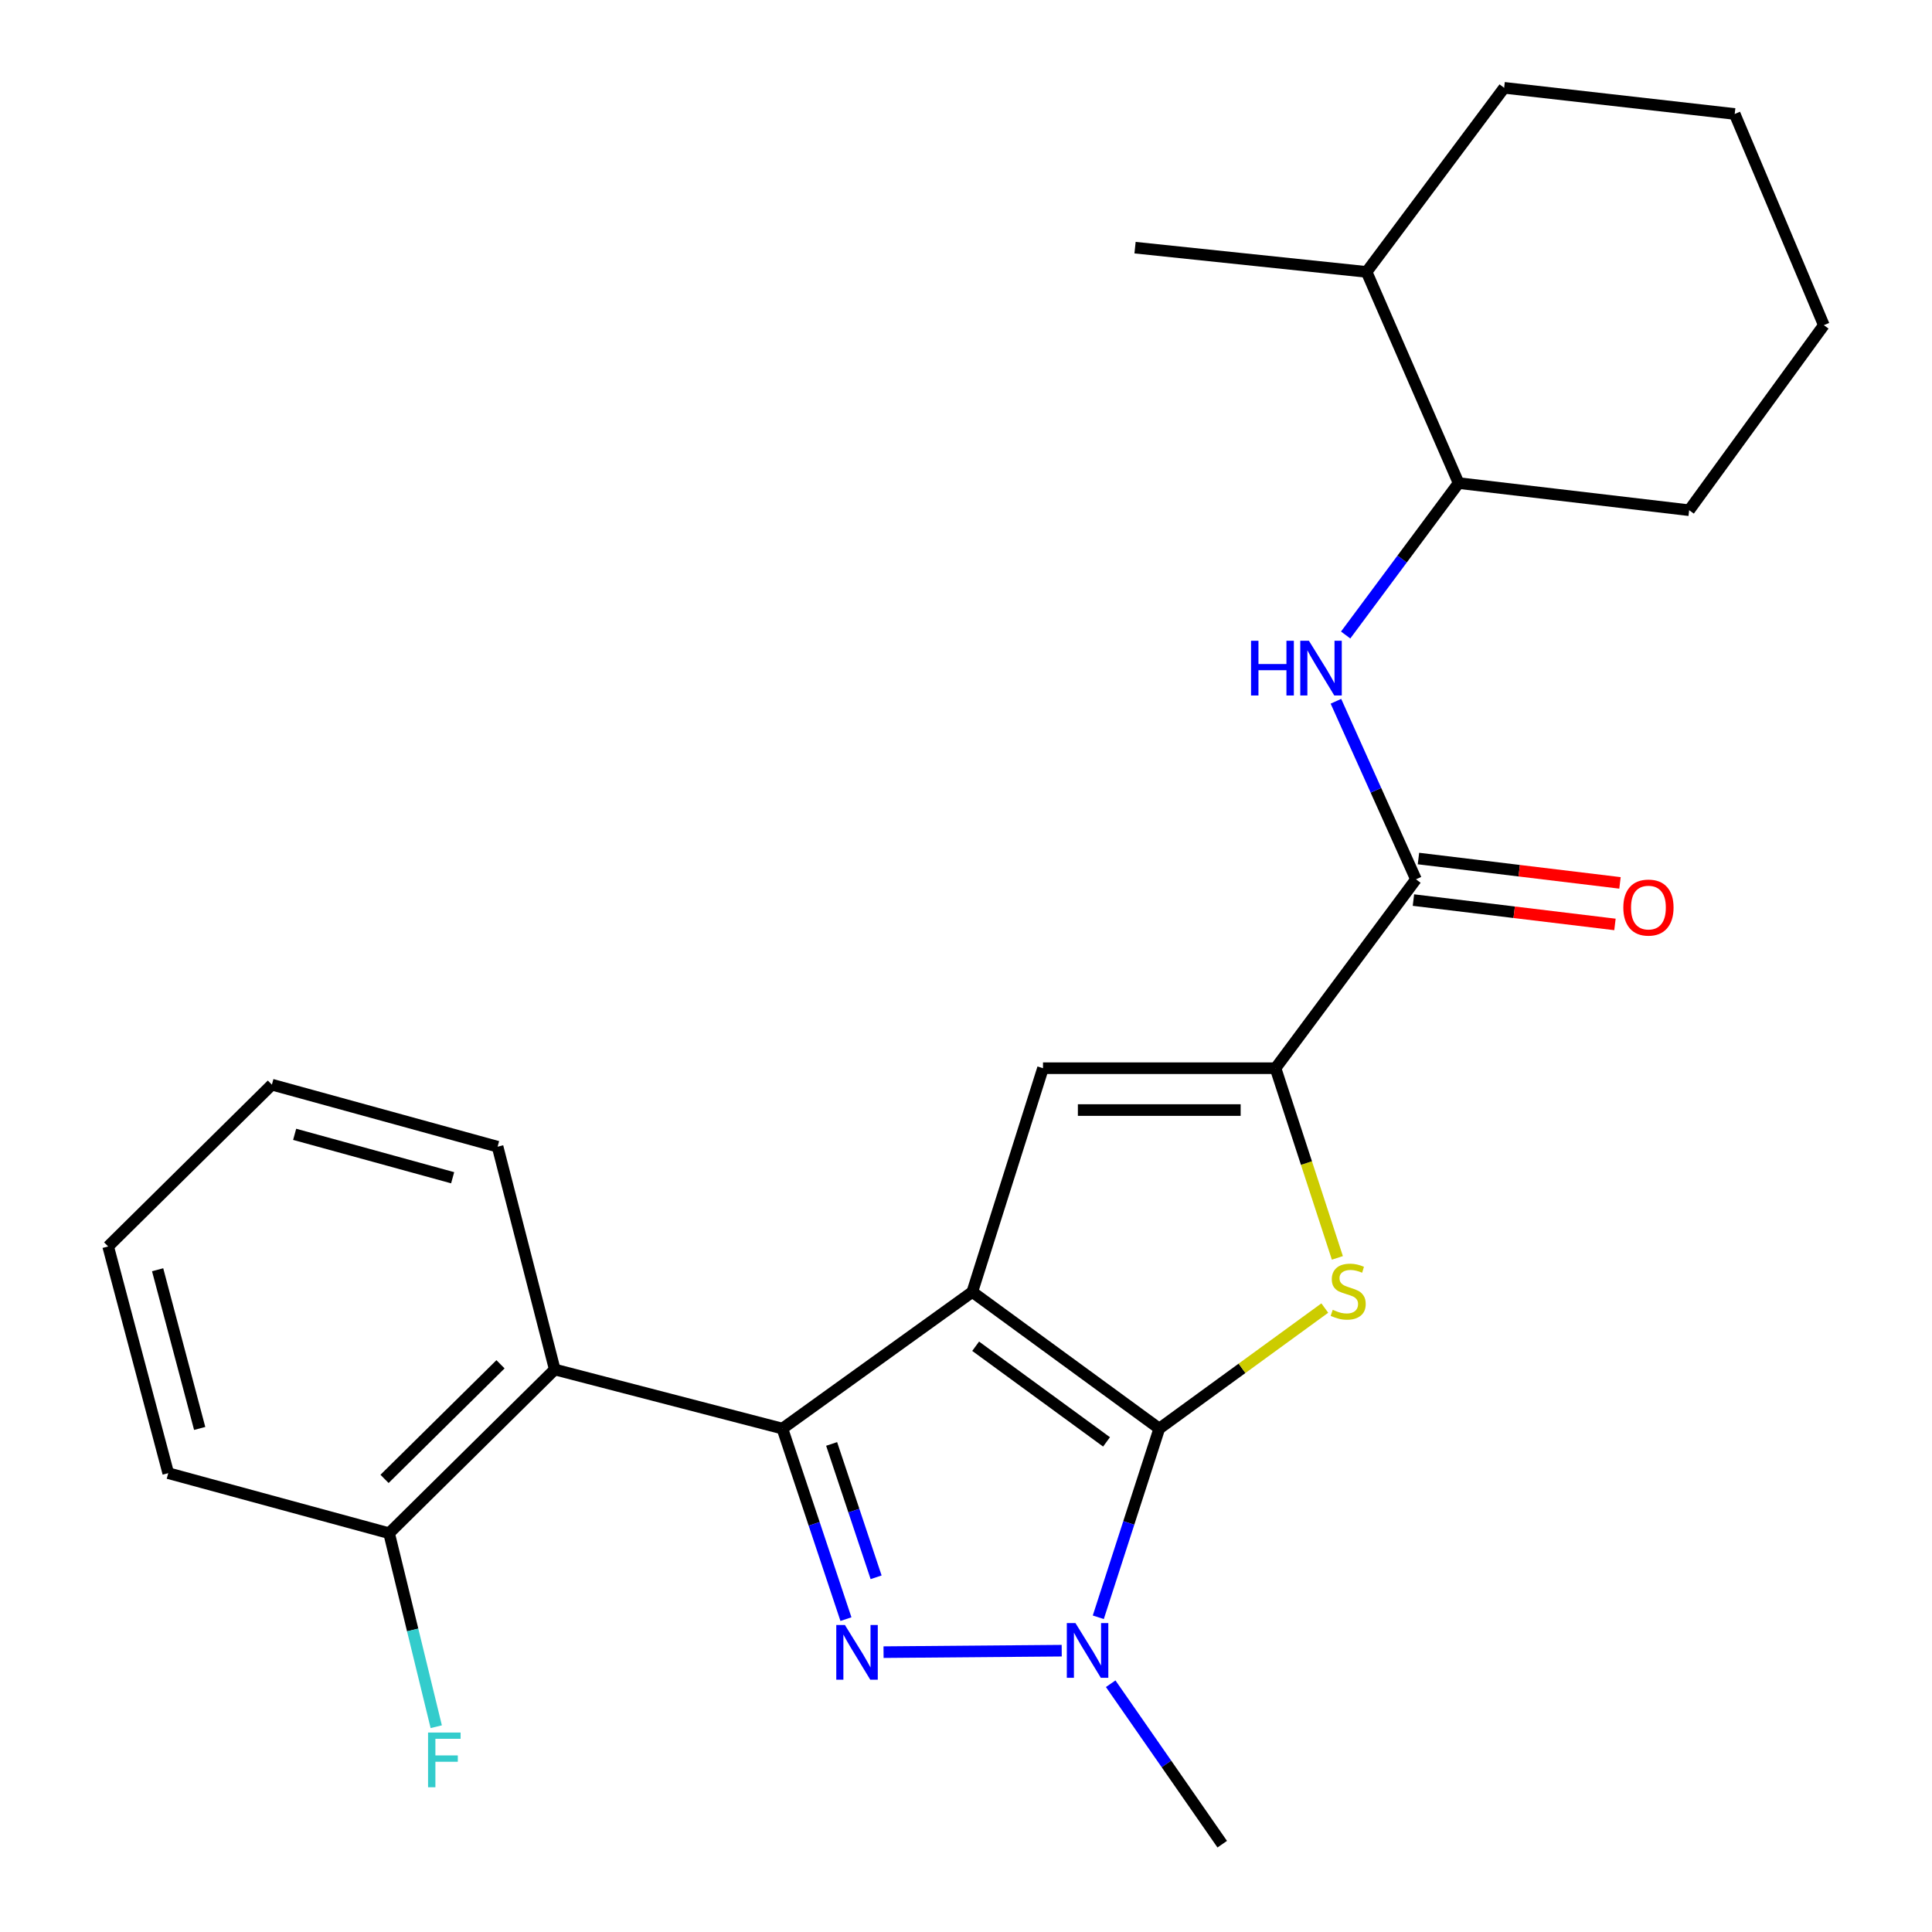 <?xml version='1.0' encoding='iso-8859-1'?>
<svg version='1.1' baseProfile='full'
              xmlns='http://www.w3.org/2000/svg'
                      xmlns:rdkit='http://www.rdkit.org/xml'
                      xmlns:xlink='http://www.w3.org/1999/xlink'
                  xml:space='preserve'
width='1000px' height='1000px' viewBox='0 0 1000 1000'>
<!-- END OF HEADER -->
<rect style='opacity:1.0;fill:#FFFFFF;stroke:none' width='1000' height='1000' x='0' y='0'> </rect>
<path class='bond-0' d='M 503.261,668.716 L 600.038,739.439' style='fill:none;fill-rule:evenodd;stroke:#000000;stroke-width:6px;stroke-linecap:butt;stroke-linejoin:miter;stroke-opacity:1' />
<path class='bond-0' d='M 504.997,696.813 L 572.741,746.319' style='fill:none;fill-rule:evenodd;stroke:#000000;stroke-width:6px;stroke-linecap:butt;stroke-linejoin:miter;stroke-opacity:1' />
<path class='bond-1' d='M 503.261,668.716 L 404.968,739.439' style='fill:none;fill-rule:evenodd;stroke:#000000;stroke-width:6px;stroke-linecap:butt;stroke-linejoin:miter;stroke-opacity:1' />
<path class='bond-5' d='M 503.261,668.716 L 539.856,552.901' style='fill:none;fill-rule:evenodd;stroke:#000000;stroke-width:6px;stroke-linecap:butt;stroke-linejoin:miter;stroke-opacity:1' />
<path class='bond-3' d='M 600.038,739.439 L 584.257,788.27' style='fill:none;fill-rule:evenodd;stroke:#000000;stroke-width:6px;stroke-linecap:butt;stroke-linejoin:miter;stroke-opacity:1' />
<path class='bond-3' d='M 584.257,788.27 L 568.477,837.102' style='fill:none;fill-rule:evenodd;stroke:#0000FF;stroke-width:6px;stroke-linecap:butt;stroke-linejoin:miter;stroke-opacity:1' />
<path class='bond-4' d='M 600.038,739.439 L 642.874,708.244' style='fill:none;fill-rule:evenodd;stroke:#000000;stroke-width:6px;stroke-linecap:butt;stroke-linejoin:miter;stroke-opacity:1' />
<path class='bond-4' d='M 642.874,708.244 L 685.71,677.049' style='fill:none;fill-rule:evenodd;stroke:#CCCC00;stroke-width:6px;stroke-linecap:butt;stroke-linejoin:miter;stroke-opacity:1' />
<path class='bond-2' d='M 404.968,739.439 L 421.412,788.746' style='fill:none;fill-rule:evenodd;stroke:#000000;stroke-width:6px;stroke-linecap:butt;stroke-linejoin:miter;stroke-opacity:1' />
<path class='bond-2' d='M 421.412,788.746 L 437.857,838.053' style='fill:none;fill-rule:evenodd;stroke:#0000FF;stroke-width:6px;stroke-linecap:butt;stroke-linejoin:miter;stroke-opacity:1' />
<path class='bond-2' d='M 430.45,747.378 L 441.961,781.893' style='fill:none;fill-rule:evenodd;stroke:#000000;stroke-width:6px;stroke-linecap:butt;stroke-linejoin:miter;stroke-opacity:1' />
<path class='bond-2' d='M 441.961,781.893 L 453.472,816.408' style='fill:none;fill-rule:evenodd;stroke:#0000FF;stroke-width:6px;stroke-linecap:butt;stroke-linejoin:miter;stroke-opacity:1' />
<path class='bond-8' d='M 404.968,739.439 L 287.144,708.849' style='fill:none;fill-rule:evenodd;stroke:#000000;stroke-width:6px;stroke-linecap:butt;stroke-linejoin:miter;stroke-opacity:1' />
<path class='bond-26' d='M 457.32,855.152 L 549.545,854.389' style='fill:none;fill-rule:evenodd;stroke:#0000FF;stroke-width:6px;stroke-linecap:butt;stroke-linejoin:miter;stroke-opacity:1' />
<path class='bond-14' d='M 574.891,871.492 L 603.758,913.019' style='fill:none;fill-rule:evenodd;stroke:#0000FF;stroke-width:6px;stroke-linecap:butt;stroke-linejoin:miter;stroke-opacity:1' />
<path class='bond-14' d='M 603.758,913.019 L 632.626,954.545' style='fill:none;fill-rule:evenodd;stroke:#000000;stroke-width:6px;stroke-linecap:butt;stroke-linejoin:miter;stroke-opacity:1' />
<path class='bond-25' d='M 692.221,651.082 L 676.214,601.991' style='fill:none;fill-rule:evenodd;stroke:#CCCC00;stroke-width:6px;stroke-linecap:butt;stroke-linejoin:miter;stroke-opacity:1' />
<path class='bond-25' d='M 676.214,601.991 L 660.208,552.901' style='fill:none;fill-rule:evenodd;stroke:#000000;stroke-width:6px;stroke-linecap:butt;stroke-linejoin:miter;stroke-opacity:1' />
<path class='bond-6' d='M 539.856,552.901 L 660.208,552.901' style='fill:none;fill-rule:evenodd;stroke:#000000;stroke-width:6px;stroke-linecap:butt;stroke-linejoin:miter;stroke-opacity:1' />
<path class='bond-6' d='M 557.909,574.562 L 642.155,574.562' style='fill:none;fill-rule:evenodd;stroke:#000000;stroke-width:6px;stroke-linecap:butt;stroke-linejoin:miter;stroke-opacity:1' />
<path class='bond-7' d='M 660.208,552.901 L 732.893,455.125' style='fill:none;fill-rule:evenodd;stroke:#000000;stroke-width:6px;stroke-linecap:butt;stroke-linejoin:miter;stroke-opacity:1' />
<path class='bond-9' d='M 732.893,455.125 L 712.181,409.051' style='fill:none;fill-rule:evenodd;stroke:#000000;stroke-width:6px;stroke-linecap:butt;stroke-linejoin:miter;stroke-opacity:1' />
<path class='bond-9' d='M 712.181,409.051 L 691.47,362.977' style='fill:none;fill-rule:evenodd;stroke:#0000FF;stroke-width:6px;stroke-linecap:butt;stroke-linejoin:miter;stroke-opacity:1' />
<path class='bond-12' d='M 731.593,465.878 L 783.747,472.183' style='fill:none;fill-rule:evenodd;stroke:#000000;stroke-width:6px;stroke-linecap:butt;stroke-linejoin:miter;stroke-opacity:1' />
<path class='bond-12' d='M 783.747,472.183 L 835.901,478.489' style='fill:none;fill-rule:evenodd;stroke:#FF0000;stroke-width:6px;stroke-linecap:butt;stroke-linejoin:miter;stroke-opacity:1' />
<path class='bond-12' d='M 734.193,444.373 L 786.347,450.679' style='fill:none;fill-rule:evenodd;stroke:#000000;stroke-width:6px;stroke-linecap:butt;stroke-linejoin:miter;stroke-opacity:1' />
<path class='bond-12' d='M 786.347,450.679 L 838.501,456.984' style='fill:none;fill-rule:evenodd;stroke:#FF0000;stroke-width:6px;stroke-linecap:butt;stroke-linejoin:miter;stroke-opacity:1' />
<path class='bond-11' d='M 287.144,708.849 L 201.402,793.592' style='fill:none;fill-rule:evenodd;stroke:#000000;stroke-width:6px;stroke-linecap:butt;stroke-linejoin:miter;stroke-opacity:1' />
<path class='bond-11' d='M 259.056,706.154 L 199.037,765.474' style='fill:none;fill-rule:evenodd;stroke:#000000;stroke-width:6px;stroke-linecap:butt;stroke-linejoin:miter;stroke-opacity:1' />
<path class='bond-16' d='M 287.144,708.849 L 257.552,593.528' style='fill:none;fill-rule:evenodd;stroke:#000000;stroke-width:6px;stroke-linecap:butt;stroke-linejoin:miter;stroke-opacity:1' />
<path class='bond-10' d='M 696.506,328.678 L 725.74,289.36' style='fill:none;fill-rule:evenodd;stroke:#0000FF;stroke-width:6px;stroke-linecap:butt;stroke-linejoin:miter;stroke-opacity:1' />
<path class='bond-10' d='M 725.74,289.36 L 754.975,250.043' style='fill:none;fill-rule:evenodd;stroke:#000000;stroke-width:6px;stroke-linecap:butt;stroke-linejoin:miter;stroke-opacity:1' />
<path class='bond-13' d='M 754.975,250.043 L 707.345,140.739' style='fill:none;fill-rule:evenodd;stroke:#000000;stroke-width:6px;stroke-linecap:butt;stroke-linejoin:miter;stroke-opacity:1' />
<path class='bond-17' d='M 754.975,250.043 L 874.303,264.087' style='fill:none;fill-rule:evenodd;stroke:#000000;stroke-width:6px;stroke-linecap:butt;stroke-linejoin:miter;stroke-opacity:1' />
<path class='bond-15' d='M 201.402,793.592 L 213.6,843.668' style='fill:none;fill-rule:evenodd;stroke:#000000;stroke-width:6px;stroke-linecap:butt;stroke-linejoin:miter;stroke-opacity:1' />
<path class='bond-15' d='M 213.6,843.668 L 225.798,893.743' style='fill:none;fill-rule:evenodd;stroke:#33CCCC;stroke-width:6px;stroke-linecap:butt;stroke-linejoin:miter;stroke-opacity:1' />
<path class='bond-18' d='M 201.402,793.592 L 87.08,762.508' style='fill:none;fill-rule:evenodd;stroke:#000000;stroke-width:6px;stroke-linecap:butt;stroke-linejoin:miter;stroke-opacity:1' />
<path class='bond-19' d='M 707.345,140.739 L 587.499,128.188' style='fill:none;fill-rule:evenodd;stroke:#000000;stroke-width:6px;stroke-linecap:butt;stroke-linejoin:miter;stroke-opacity:1' />
<path class='bond-20' d='M 707.345,140.739 L 778.549,45.455' style='fill:none;fill-rule:evenodd;stroke:#000000;stroke-width:6px;stroke-linecap:butt;stroke-linejoin:miter;stroke-opacity:1' />
<path class='bond-21' d='M 257.552,593.528 L 140.727,561.421' style='fill:none;fill-rule:evenodd;stroke:#000000;stroke-width:6px;stroke-linecap:butt;stroke-linejoin:miter;stroke-opacity:1' />
<path class='bond-21' d='M 234.289,609.598 L 152.511,587.124' style='fill:none;fill-rule:evenodd;stroke:#000000;stroke-width:6px;stroke-linecap:butt;stroke-linejoin:miter;stroke-opacity:1' />
<path class='bond-22' d='M 874.303,264.087 L 944.016,168.309' style='fill:none;fill-rule:evenodd;stroke:#000000;stroke-width:6px;stroke-linecap:butt;stroke-linejoin:miter;stroke-opacity:1' />
<path class='bond-27' d='M 87.08,762.508 L 55.984,645.165' style='fill:none;fill-rule:evenodd;stroke:#000000;stroke-width:6px;stroke-linecap:butt;stroke-linejoin:miter;stroke-opacity:1' />
<path class='bond-27' d='M 103.354,739.358 L 81.587,657.218' style='fill:none;fill-rule:evenodd;stroke:#000000;stroke-width:6px;stroke-linecap:butt;stroke-linejoin:miter;stroke-opacity:1' />
<path class='bond-28' d='M 778.549,45.455 L 897.878,58.993' style='fill:none;fill-rule:evenodd;stroke:#000000;stroke-width:6px;stroke-linecap:butt;stroke-linejoin:miter;stroke-opacity:1' />
<path class='bond-23' d='M 140.727,561.421 L 55.984,645.165' style='fill:none;fill-rule:evenodd;stroke:#000000;stroke-width:6px;stroke-linecap:butt;stroke-linejoin:miter;stroke-opacity:1' />
<path class='bond-24' d='M 944.016,168.309 L 897.878,58.993' style='fill:none;fill-rule:evenodd;stroke:#000000;stroke-width:6px;stroke-linecap:butt;stroke-linejoin:miter;stroke-opacity:1' />
<path  class='atom-3' d='M 437.337 841.106
L 446.617 856.106
Q 447.537 857.586, 449.017 860.266
Q 450.497 862.946, 450.577 863.106
L 450.577 841.106
L 454.337 841.106
L 454.337 869.426
L 450.457 869.426
L 440.497 853.026
Q 439.337 851.106, 438.097 848.906
Q 436.897 846.706, 436.537 846.026
L 436.537 869.426
L 432.857 869.426
L 432.857 841.106
L 437.337 841.106
' fill='#0000FF'/>
<path  class='atom-4' d='M 556.665 840.119
L 565.945 855.119
Q 566.865 856.599, 568.345 859.279
Q 569.825 861.959, 569.905 862.119
L 569.905 840.119
L 573.665 840.119
L 573.665 868.439
L 569.785 868.439
L 559.825 852.039
Q 558.665 850.119, 557.425 847.919
Q 556.225 845.719, 555.865 845.039
L 555.865 868.439
L 552.185 868.439
L 552.185 840.119
L 556.665 840.119
' fill='#0000FF'/>
<path  class='atom-5' d='M 689.814 677.954
Q 690.134 678.074, 691.454 678.634
Q 692.774 679.194, 694.214 679.554
Q 695.694 679.874, 697.134 679.874
Q 699.814 679.874, 701.374 678.594
Q 702.934 677.274, 702.934 674.994
Q 702.934 673.434, 702.134 672.474
Q 701.374 671.514, 700.174 670.994
Q 698.974 670.474, 696.974 669.874
Q 694.454 669.114, 692.934 668.394
Q 691.454 667.674, 690.374 666.154
Q 689.334 664.634, 689.334 662.074
Q 689.334 658.514, 691.734 656.314
Q 694.174 654.114, 698.974 654.114
Q 702.254 654.114, 705.974 655.674
L 705.054 658.754
Q 701.654 657.354, 699.094 657.354
Q 696.334 657.354, 694.814 658.514
Q 693.294 659.634, 693.334 661.594
Q 693.334 663.114, 694.094 664.034
Q 694.894 664.954, 696.014 665.474
Q 697.174 665.994, 699.094 666.594
Q 701.654 667.394, 703.174 668.194
Q 704.694 668.994, 705.774 670.634
Q 706.894 672.234, 706.894 674.994
Q 706.894 678.914, 704.254 681.034
Q 701.654 683.114, 697.294 683.114
Q 694.774 683.114, 692.854 682.554
Q 690.974 682.034, 688.734 681.114
L 689.814 677.954
' fill='#CCCC00'/>
<path  class='atom-10' d='M 647.538 331.661
L 651.378 331.661
L 651.378 343.701
L 665.858 343.701
L 665.858 331.661
L 669.698 331.661
L 669.698 359.981
L 665.858 359.981
L 665.858 346.901
L 651.378 346.901
L 651.378 359.981
L 647.538 359.981
L 647.538 331.661
' fill='#0000FF'/>
<path  class='atom-10' d='M 677.498 331.661
L 686.778 346.661
Q 687.698 348.141, 689.178 350.821
Q 690.658 353.501, 690.738 353.661
L 690.738 331.661
L 694.498 331.661
L 694.498 359.981
L 690.618 359.981
L 680.658 343.581
Q 679.498 341.661, 678.258 339.461
Q 677.058 337.261, 676.698 336.581
L 676.698 359.981
L 673.018 359.981
L 673.018 331.661
L 677.498 331.661
' fill='#0000FF'/>
<path  class='atom-13' d='M 840.232 469.755
Q 840.232 462.955, 843.592 459.155
Q 846.952 455.355, 853.232 455.355
Q 859.512 455.355, 862.872 459.155
Q 866.232 462.955, 866.232 469.755
Q 866.232 476.635, 862.832 480.555
Q 859.432 484.435, 853.232 484.435
Q 846.992 484.435, 843.592 480.555
Q 840.232 476.675, 840.232 469.755
M 853.232 481.235
Q 857.552 481.235, 859.872 478.355
Q 862.232 475.435, 862.232 469.755
Q 862.232 464.195, 859.872 461.395
Q 857.552 458.555, 853.232 458.555
Q 848.912 458.555, 846.552 461.355
Q 844.232 464.155, 844.232 469.755
Q 844.232 475.475, 846.552 478.355
Q 848.912 481.235, 853.232 481.235
' fill='#FF0000'/>
<path  class='atom-16' d='M 221.563 896.762
L 238.403 896.762
L 238.403 900.002
L 225.363 900.002
L 225.363 908.602
L 236.963 908.602
L 236.963 911.882
L 225.363 911.882
L 225.363 925.082
L 221.563 925.082
L 221.563 896.762
' fill='#33CCCC'/>
</svg>
